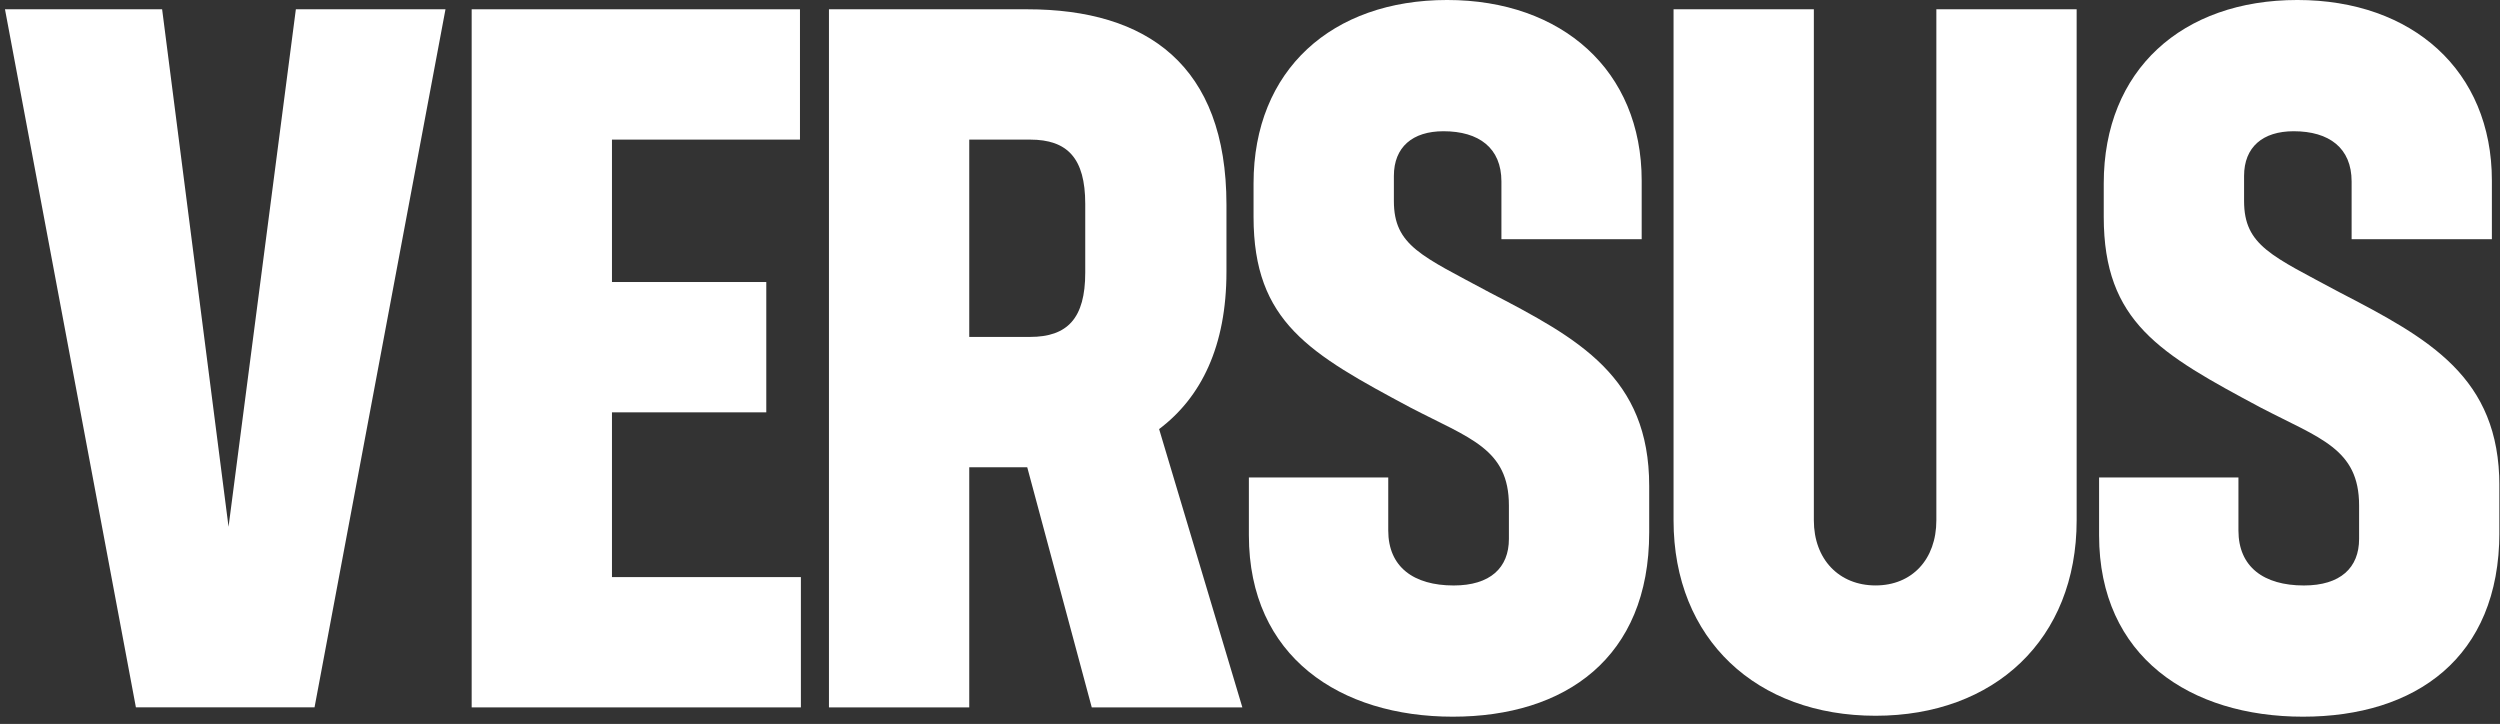 <svg width="297" height="86" viewBox="0 0 297 86" fill="none" xmlns="http://www.w3.org/2000/svg">
<rect x="0" y="0" width="297" height="86" fill="#333333" stroke="none"/>
<g clip-path="url(#clip0_11_124)">
<path d="M52.924 1.103L37.367 84.034H16.145L0.591 1.103H19.26L27.151 62.582L35.148 1.103H52.928H52.924Z" fill="white"/>
<path d="M95.146 68.555V84.038H56.034V1.103H95.036V16.585H72.701V33.504H91.035V48.986H72.701V68.559H95.146V68.555Z" fill="white"/>
<path d="M122.035 55.508H115.147V84.038H98.48V1.103H122.035C136.259 1.103 145.703 7.739 145.703 24.325V32.287C145.703 41.134 142.702 47.213 137.702 50.975L147.592 84.038H129.701L122.035 55.508ZM115.147 40.026H122.369C126.814 40.026 128.927 37.814 128.927 32.397V24.215C128.927 18.797 126.814 16.585 122.369 16.585H115.147V40.026Z" fill="white"/>
<path d="M178.369 28.415V21.561C178.369 17.58 175.702 15.591 171.481 15.591C167.815 15.591 165.593 17.47 165.593 20.899V23.886C165.593 29.194 168.924 30.412 176.925 34.722C187.593 40.249 195.925 44.786 195.925 57.72V63.247C195.925 78.174 185.925 85.142 172.591 85.142C159.256 85.142 148.367 78.064 148.367 63.58V56.726H164.924V63.028C164.924 67.342 167.925 69.554 172.701 69.554C177.035 69.554 179.258 67.451 179.258 64.026V60.045C179.258 53.3 174.593 52.083 167.591 48.434C155.589 42.022 148.922 38.261 148.922 25.765V21.784C148.922 8.294 158.256 -0.001 171.922 -0.001C185.587 -0.001 195.032 8.404 195.032 21.451V28.419H178.365L178.369 28.415Z" fill="white"/>
<path d="M246.706 1.103V61.811C246.706 75.966 236.927 85.032 222.817 85.032C208.707 85.032 198.818 75.966 198.818 61.811V1.103H215.485V61.811C215.485 66.453 218.486 69.55 222.817 69.55C227.148 69.55 230.039 66.453 230.039 61.811V1.103H246.706Z" fill="white"/>
<path d="M279.372 28.415V21.561C279.372 17.58 276.705 15.591 272.485 15.591C268.818 15.591 266.596 17.47 266.596 20.899V23.886C266.596 29.194 269.928 30.412 277.929 34.722C288.597 40.249 296.928 44.786 296.928 57.72V63.247C296.928 78.174 286.929 85.142 273.594 85.142C260.259 85.142 249.371 78.064 249.371 63.58V56.726H265.927V63.028C265.927 67.342 268.929 69.554 273.704 69.554C278.039 69.554 280.261 67.451 280.261 64.026V60.045C280.261 53.3 275.596 52.083 268.594 48.434C256.593 42.022 249.925 38.261 249.925 25.765V21.784C249.925 8.294 259.26 -0.001 272.925 -0.001C286.591 -0.001 296.035 8.404 296.035 21.451V28.419H279.368L279.372 28.415Z" fill="white"/>
</g>
<defs>
<clipPath id="clip0_11_124">
<rect width="296.339" height="85.142" fill="white" transform="translate(0.584)"/>
</clipPath>
</defs>
</svg>
